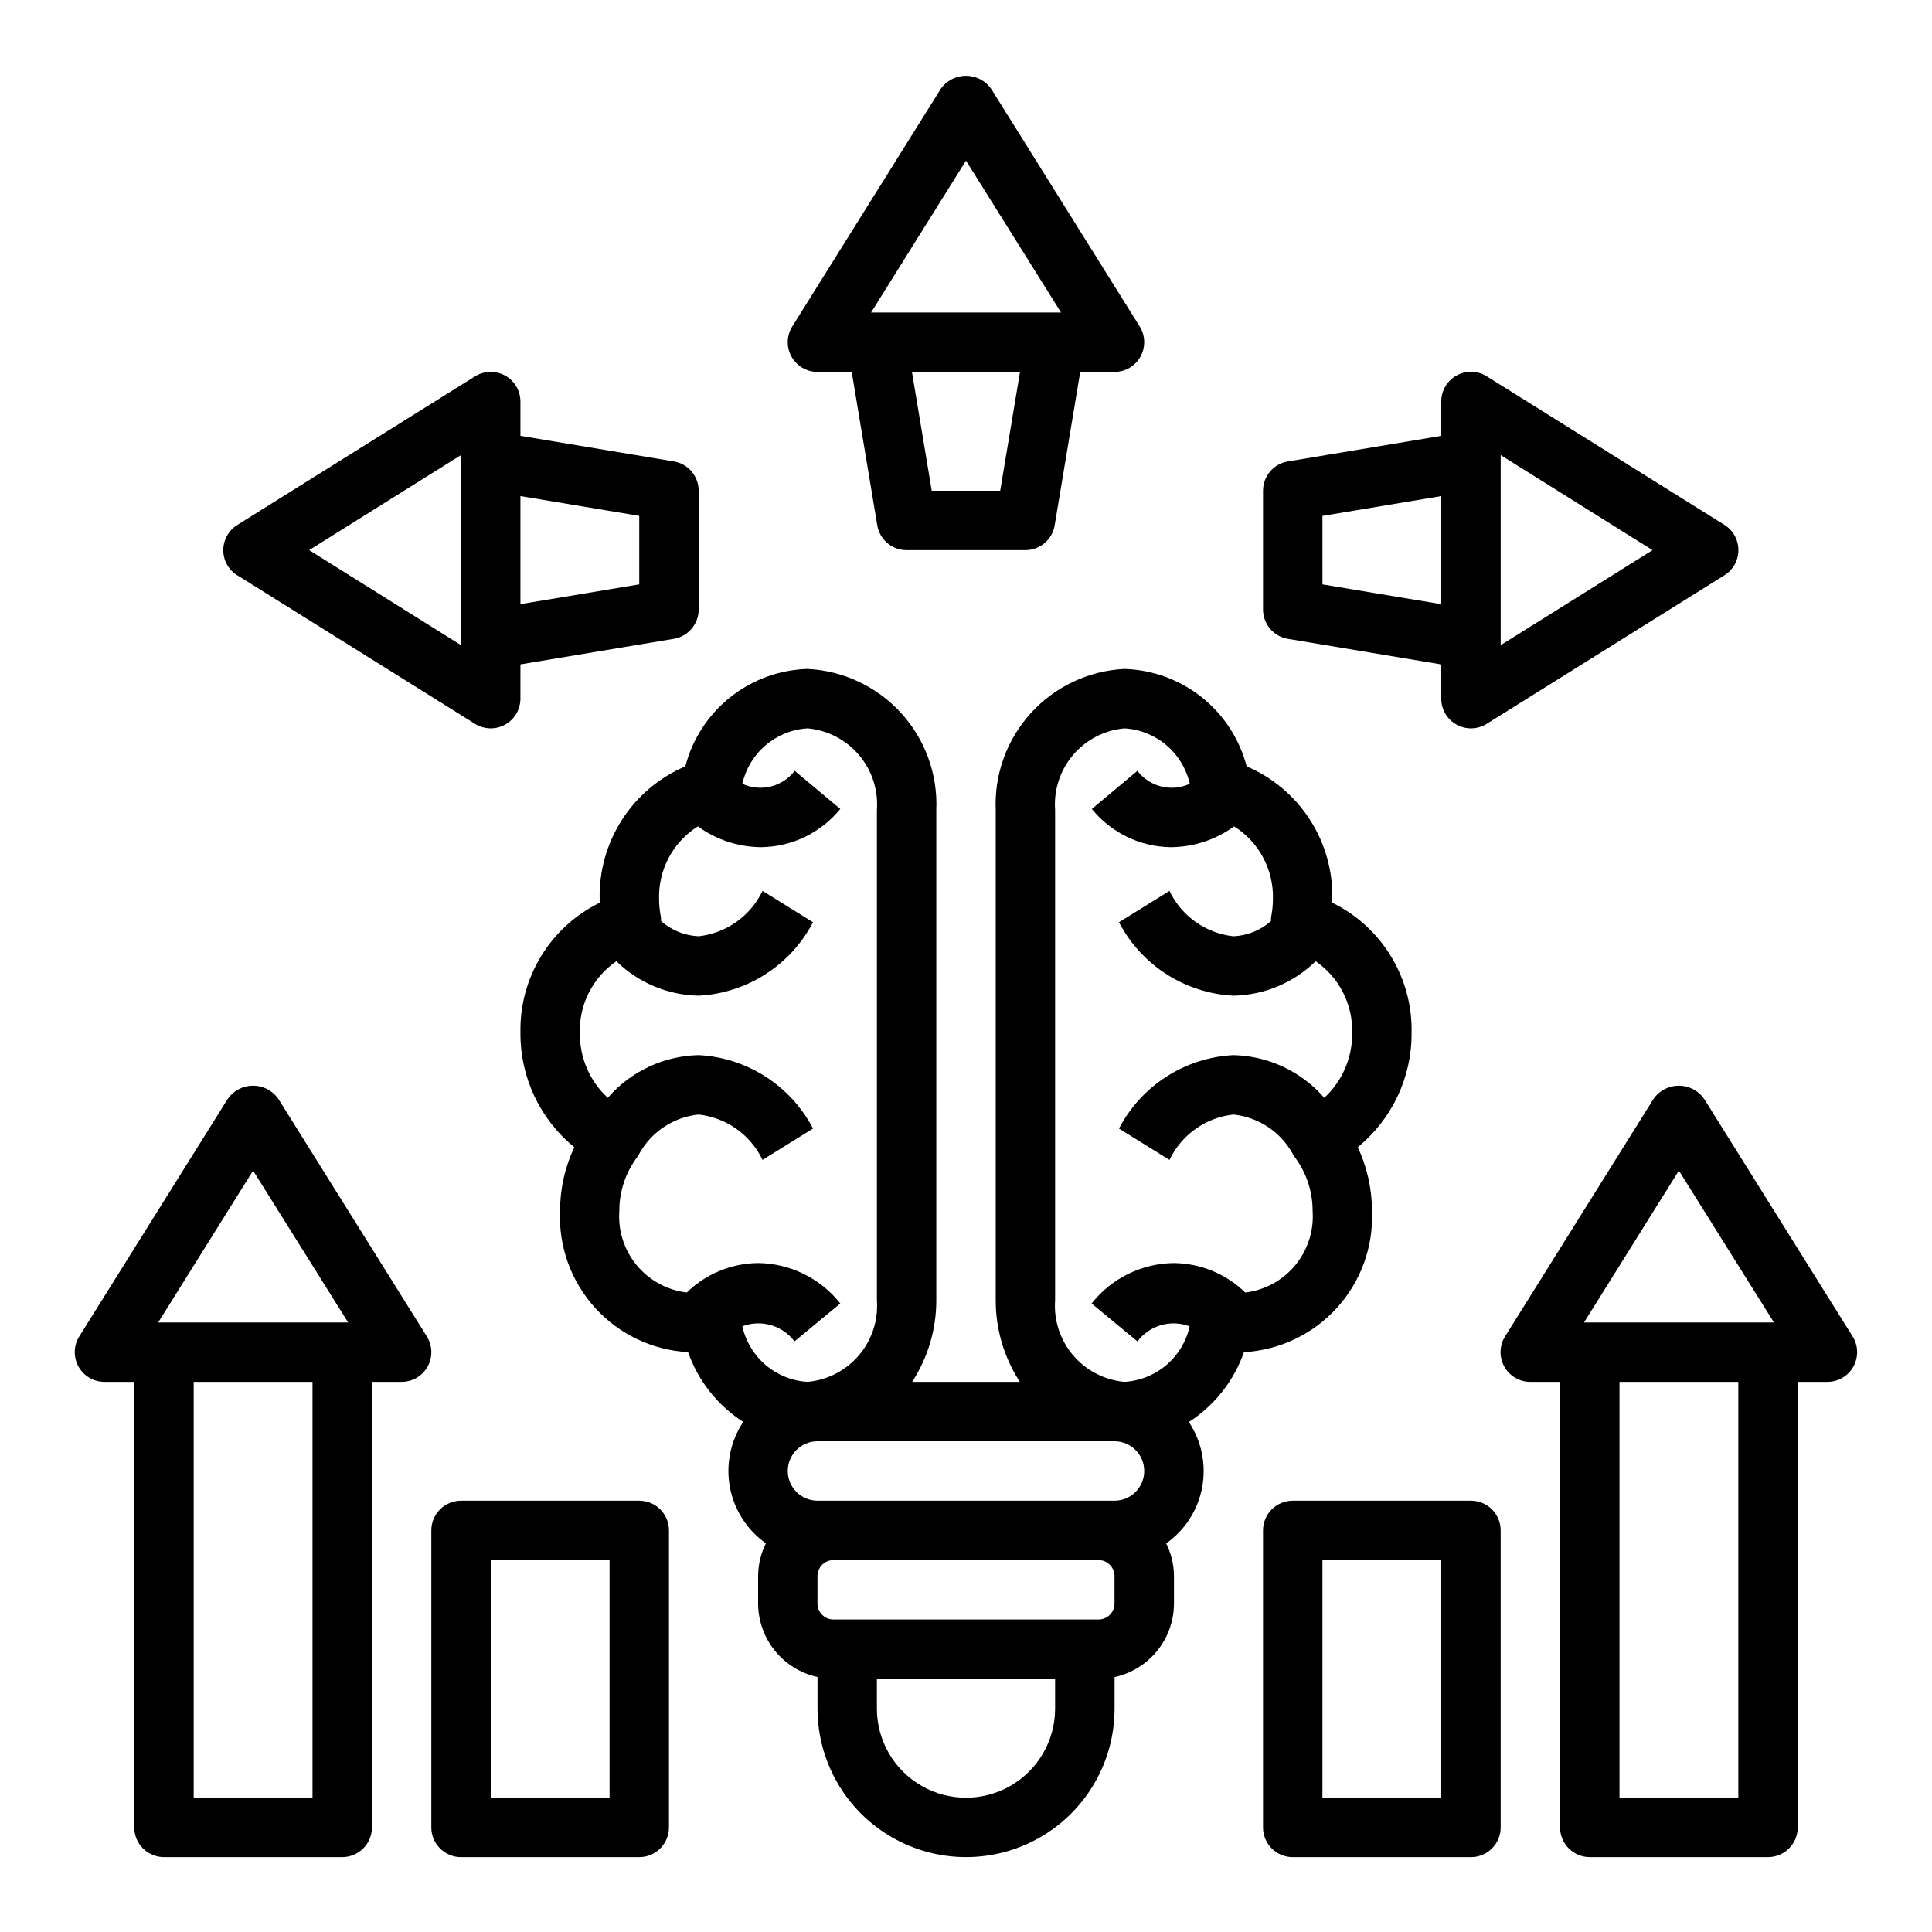 <?xml version="1.0" encoding="UTF-8"?>
<!-- Uploaded to: ICON Repo, www.svgrepo.com, Generator: ICON Repo Mixer Tools -->
<svg fill="#000000" width="800px" height="800px" version="1.1" viewBox="144 144 512 512" xmlns="http://www.w3.org/2000/svg">
 <g>
  <path d="m507.59 464.94c0-5.852-1.289-11.633-3.769-16.93 9.102-7.418 14.348-18.562 14.262-30.301 0.152-7.152-1.746-14.195-5.469-20.305s-9.117-11.023-15.539-14.168v-0.953c0.168-7.465-1.906-14.805-5.953-21.082-4.047-6.273-9.883-11.188-16.75-14.113-1.879-7.227-6.051-13.652-11.891-18.305-5.84-4.656-13.031-7.289-20.496-7.508-9.473 0.465-18.375 4.66-24.766 11.664-6.391 7.008-9.75 16.254-9.344 25.73v129.89c-0.016 7.684 2.207 15.207 6.398 21.648h-28.543c4.191-6.441 6.414-13.965 6.398-21.648v-129.89c0.406-9.477-2.953-18.723-9.344-25.73-6.391-7.004-15.293-11.199-24.766-11.664-7.465 0.215-14.664 2.848-20.504 7.5-5.844 4.656-10.02 11.082-11.895 18.312-6.871 2.926-12.707 7.84-16.754 14.113-4.047 6.277-6.121 13.617-5.949 21.082v0.953c-6.422 3.148-11.812 8.062-15.531 14.172-3.719 6.106-5.617 13.152-5.465 20.301-0.09 11.746 5.164 22.895 14.273 30.309-2.488 5.297-3.781 11.078-3.781 16.93-0.395 9.441 2.945 18.656 9.297 25.656 6.348 6.996 15.199 11.211 24.633 11.73 2.684 7.613 7.828 14.121 14.617 18.492-3.383 5.086-4.648 11.297-3.527 17.305 1.121 6.008 4.543 11.34 9.535 14.867-1.336 2.691-2.043 5.652-2.062 8.66v7.258c0.008 4.559 1.574 8.98 4.438 12.527 2.863 3.551 6.852 6.012 11.305 6.984v8.371c0 14.059 7.504 27.055 19.684 34.086 12.176 7.031 27.18 7.031 39.359 0 12.176-7.031 19.68-20.027 19.68-34.086v-8.348c4.453-0.969 8.445-3.434 11.309-6.984 2.863-3.547 4.426-7.969 4.434-12.527v-7.258c-0.02-3.008-0.723-5.969-2.062-8.66 4.992-3.527 8.414-8.859 9.535-14.867 1.121-6.008-0.145-12.219-3.527-17.305 6.789-4.379 11.926-10.895 14.602-18.516 9.438-0.52 18.289-4.734 24.637-11.734 6.352-7 9.691-16.219 9.293-25.66zm-166.89 30.551c4.988-1.898 10.633-0.273 13.848 3.992l12.137-10.043c-5.269-6.684-13.277-10.625-21.789-10.723-7.066 0.078-13.832 2.875-18.895 7.809-5.18-0.609-9.93-3.191-13.258-7.211-3.332-4.019-4.984-9.168-4.617-14.375-0.02-5.328 1.758-10.508 5.047-14.703 0.109-0.133 0.117-0.324 0.219-0.465 3.231-5.844 9.117-9.734 15.758-10.414 7.344 0.816 13.738 5.363 16.926 12.027l13.383-8.312c-5.949-11.391-17.473-18.793-30.309-19.461-9.266 0.207-18.012 4.32-24.086 11.32-4.801-4.43-7.492-10.691-7.398-17.223-0.207-7.559 3.441-14.703 9.68-18.973 5.836 5.719 13.637 8.984 21.805 9.133 12.836-0.668 24.359-8.07 30.309-19.461l-13.383-8.312c-3.188 6.664-9.582 11.211-16.926 12.027-3.691-0.16-7.215-1.59-9.98-4.043 0.02-0.297 0.02-0.594 0-0.891-0.328-1.613-0.5-3.258-0.512-4.906-0.227-7.793 3.684-15.129 10.281-19.285 4.824 3.508 10.617 5.434 16.578 5.512h0.355c8.09-0.137 15.711-3.844 20.805-10.133l-12.074-10.098c-3.254 4.25-9.02 5.676-13.879 3.43 0.902-3.992 3.078-7.582 6.195-10.23 3.121-2.648 7.016-4.215 11.098-4.457 5.293 0.473 10.184 3.012 13.617 7.062 3.438 4.047 5.144 9.289 4.75 14.586v129.89c0.395 5.297-1.312 10.535-4.75 14.586-3.434 4.051-8.324 6.586-13.617 7.062-4.09-0.238-7.992-1.805-11.113-4.457-3.121-2.656-5.289-6.258-6.18-10.258zm82.914 101.31c0 8.434-4.5 16.23-11.809 20.449-7.305 4.219-16.309 4.219-23.613 0-7.309-4.219-11.809-12.016-11.809-20.449v-7.875h47.23zm15.742-27.859h0.004c0 2.34-1.895 4.238-4.234 4.242h-70.25c-2.34-0.004-4.238-1.902-4.238-4.242v-7.258c0-2.344 1.898-4.242 4.238-4.246h70.25c2.34 0.004 4.234 1.902 4.234 4.246zm0.004-27.246h-78.723c-4.348 0-7.871-3.523-7.871-7.871 0-4.348 3.523-7.875 7.871-7.875h78.723c4.348 0 7.871 3.527 7.871 7.875 0 4.348-3.523 7.871-7.871 7.871zm14.562-90.309c3.188-6.664 9.586-11.211 16.926-12.027 6.637 0.684 12.516 4.574 15.742 10.414 0.102 0.141 0.109 0.332 0.219 0.465h0.004c3.285 4.195 5.062 9.375 5.043 14.703 0.367 5.203-1.285 10.352-4.609 14.367-3.324 4.019-8.07 6.606-13.25 7.219-5.059-4.934-11.824-7.731-18.895-7.809-8.52 0.09-16.539 4.031-21.812 10.723l12.137 10.043h0.004c3.211-4.266 8.855-5.891 13.844-3.992-0.891 4-3.059 7.602-6.18 10.258-3.121 2.652-7.023 4.219-11.113 4.457-5.289-0.477-10.18-3.012-13.617-7.062s-5.141-9.289-4.75-14.586v-129.89c-0.391-5.297 1.312-10.539 4.75-14.586 3.438-4.051 8.328-6.59 13.617-7.062 4.09 0.238 7.988 1.801 11.113 4.449 3.121 2.652 5.301 6.242 6.203 10.238-4.859 2.246-10.625 0.82-13.875-3.43l-12.074 10.102-0.004-0.004c5.09 6.281 12.699 9.992 20.781 10.133h0.355c5.965-0.078 11.754-2.004 16.578-5.512 6.598 4.168 10.504 11.504 10.281 19.301-0.008 1.648-0.18 3.293-0.512 4.906-0.02 0.297-0.02 0.594 0 0.891-2.766 2.445-6.289 3.871-9.98 4.027-7.34-0.816-13.738-5.363-16.926-12.027l-13.383 8.312c5.949 11.391 17.473 18.793 30.309 19.461 8.168-0.148 15.969-3.414 21.805-9.133 6.242 4.269 9.887 11.414 9.684 18.973 0.094 6.531-2.594 12.793-7.394 17.223-6.074-7-14.824-11.109-24.094-11.32-12.836 0.668-24.359 8.07-30.309 19.461z"/>
  <path d="m533.82 541.7h-47.234c-4.348 0-7.871 3.523-7.871 7.871v78.723c0 2.086 0.828 4.09 2.305 5.566 1.477 1.473 3.481 2.305 5.566 2.305h47.234c2.086 0 4.09-0.832 5.566-2.305 1.477-1.477 2.305-3.481 2.305-5.566v-78.723c0-2.086-0.828-4.09-2.305-5.566s-3.481-2.305-5.566-2.305zm-7.875 78.719h-31.488v-62.977h31.488z"/>
  <path d="m595.6 435.19c-1.531-2.18-4.027-3.477-6.691-3.477-2.66 0-5.16 1.297-6.691 3.477l-39.359 62.977c-1.52 2.43-1.598 5.496-0.203 8 1.398 2.504 4.043 4.055 6.91 4.043h7.871v118.08c0 2.086 0.832 4.09 2.309 5.566 1.477 1.473 3.477 2.305 5.566 2.305h47.23c2.09 0 4.09-0.832 5.566-2.305 1.477-1.477 2.305-3.481 2.305-5.566v-118.08h7.875c2.859 0 5.496-1.555 6.883-4.055 1.387-2.504 1.309-5.562-0.211-7.988zm9.07 185.23h-31.488v-110.21h31.488zm7.871-125.95h-48.766l25.148-40.246 25.191 40.246z"/>
  <path d="m393.32 167.54-39.359 62.977c-1.52 2.426-1.598 5.484-0.211 7.988 1.387 2.5 4.023 4.055 6.883 4.055h9.078l6.777 40.66c0.637 3.793 3.918 6.57 7.762 6.57h31.488c3.848 0 7.129-2.777 7.762-6.57l6.777-40.66h9.078c2.859 0 5.496-1.555 6.883-4.055 1.391-2.504 1.309-5.562-0.207-7.988l-39.359-62.977c-1.535-2.168-4.023-3.453-6.676-3.453-2.656 0-5.144 1.285-6.676 3.453zm15.742 106.51h-18.145l-5.242-31.488h28.637zm14.547-47.234h-48.766l25.152-40.25 25.188 40.25z"/>
  <path d="m530.01 336.04c2.504 1.383 5.559 1.301 7.984-0.215l62.977-39.359c2.316-1.434 3.723-3.965 3.723-6.691 0-2.723-1.406-5.254-3.723-6.691l-62.977-39.359c-2.434-1.52-5.496-1.598-8.004-0.203-2.504 1.395-4.055 4.043-4.043 6.91v9.078l-40.652 6.777h0.004c-3.797 0.629-6.582 3.914-6.582 7.762v31.488c0 3.848 2.785 7.129 6.582 7.762l40.648 6.777v9.074c0 2.867 1.559 5.504 4.062 6.891zm11.684-22.633v-48.805l40.25 25.188-40.25 25.191zm-47.23-14.539-0.004-18.152 31.488-5.242v28.637z"/>
  <path d="m206.9 296.46 62.977 39.359c2.426 1.52 5.484 1.598 7.988 0.211 2.5-1.387 4.055-4.023 4.055-6.887v-9.074l40.652-6.777c3.793-0.633 6.578-3.914 6.578-7.762v-31.488c0-3.848-2.785-7.133-6.578-7.762l-40.652-6.777v-9.078c0-2.859-1.555-5.496-4.055-6.887-2.504-1.387-5.562-1.305-7.988 0.211l-62.977 39.359c-2.316 1.438-3.727 3.969-3.727 6.691 0 2.727 1.41 5.258 3.727 6.691zm75.02-20.992 31.488 5.242v18.152l-31.488 5.242zm-15.742-10.871v50.379l-40.25-25.191z"/>
  <path d="m313.41 541.7h-47.23c-4.348 0-7.875 3.523-7.875 7.871v78.723c0 2.086 0.832 4.09 2.309 5.566 1.477 1.473 3.477 2.305 5.566 2.305h47.23c2.086 0 4.09-0.832 5.566-2.305 1.477-1.477 2.305-3.481 2.305-5.566v-78.723c0-2.086-0.828-4.09-2.305-5.566-1.477-1.477-3.481-2.305-5.566-2.305zm-7.871 78.719h-31.488v-62.977h31.488z"/>
  <path d="m217.75 435.19c-1.531-2.18-4.027-3.477-6.691-3.477-2.664 0-5.16 1.297-6.691 3.477l-39.359 62.977c-1.52 2.43-1.598 5.496-0.203 8 1.395 2.504 4.043 4.055 6.91 4.043h7.871v118.08c0 2.086 0.828 4.09 2.305 5.566 1.477 1.473 3.481 2.305 5.566 2.305h47.234c2.086 0 4.09-0.832 5.566-2.305 1.477-1.477 2.305-3.481 2.305-5.566v-118.08h7.871c2.863 0 5.5-1.555 6.887-4.055 1.387-2.504 1.305-5.562-0.211-7.988zm9.066 185.23h-31.488v-110.21h31.488zm7.871-125.95h-48.766l25.152-40.246 25.191 40.246z"/>
 </g>
</svg>